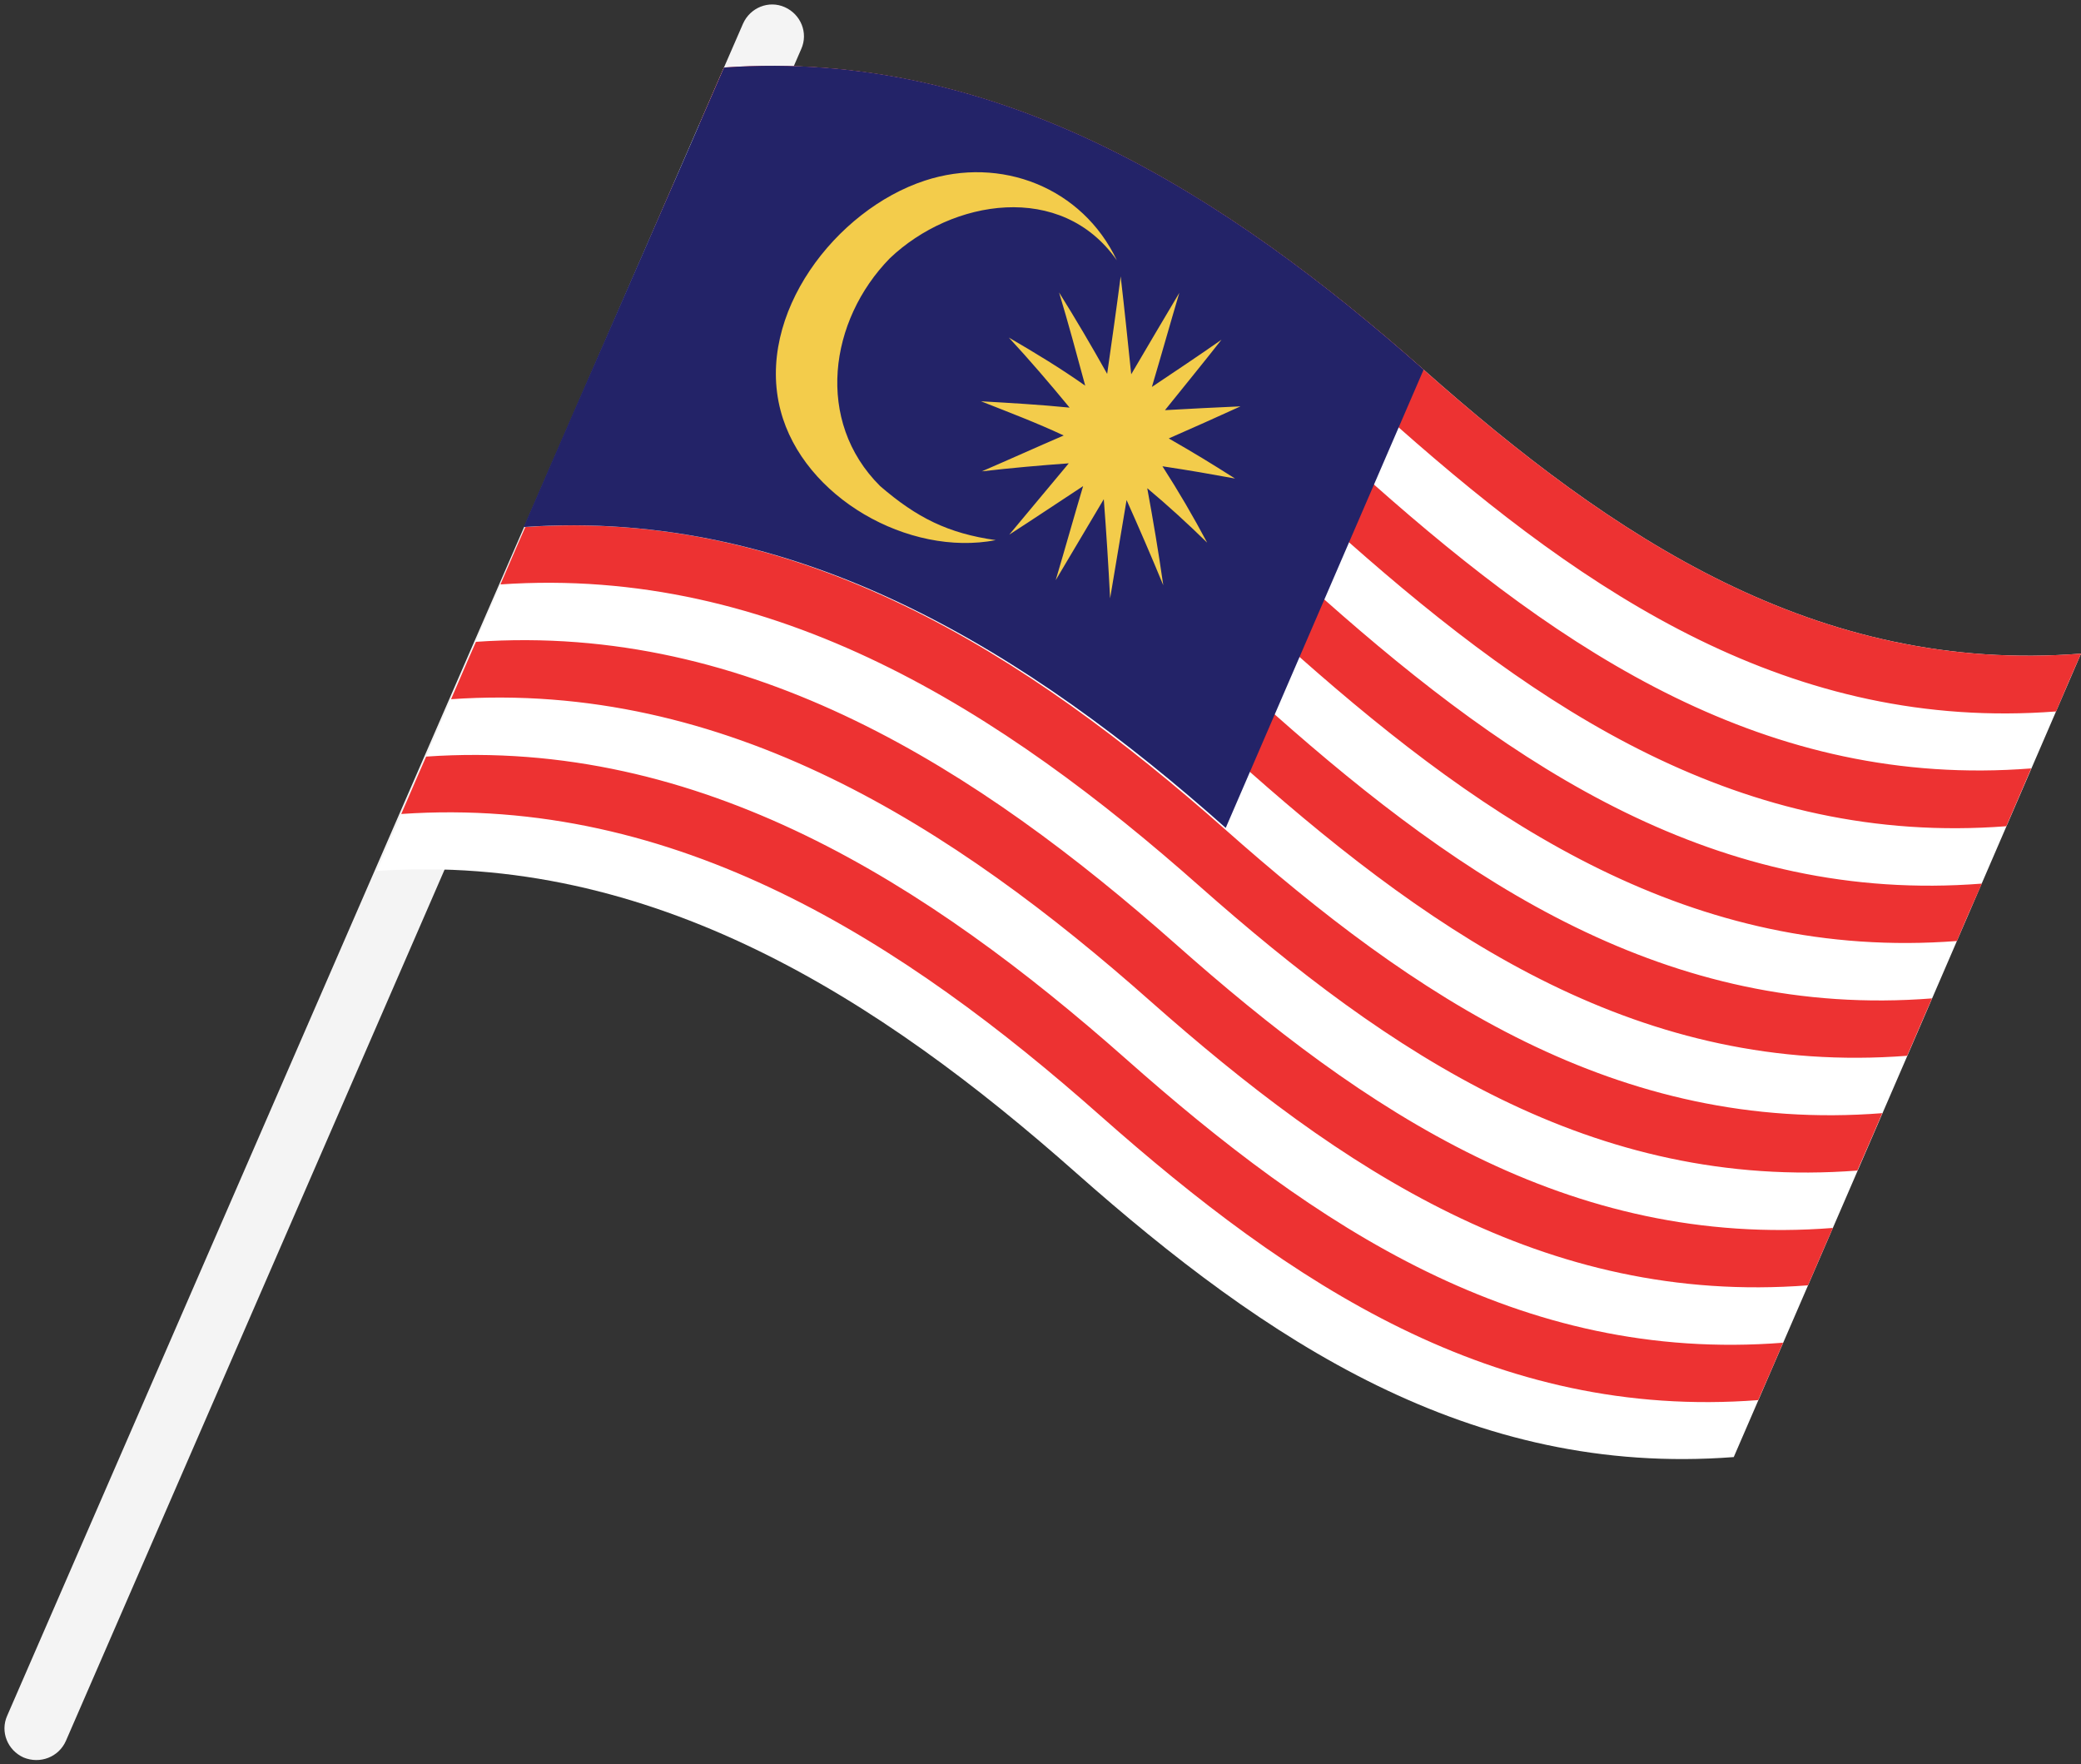 <?xml version="1.0" encoding="UTF-8"?><svg xmlns="http://www.w3.org/2000/svg" xmlns:xlink="http://www.w3.org/1999/xlink" height="418.1" preserveAspectRatio="xMidYMid meet" version="1.0" viewBox="-1.1 -1.1 493.2 418.1" width="493.2" zoomAndPan="magnify"><rect x="-1.1" y="-1.1" width="493.2" height="418.1" fill="#333333" stroke="none"/><g id="change1_1"><path d="M4.5,415.4L4.5,415.4c-3.8-1.7-5.6-6.1-3.9-9.9L175,4.5c1.7-3.8,6.1-5.6,9.9-3.9l0,0 c3.8,1.7,5.6,6.1,3.9,9.9L14.5,411.5C12.8,415.3,8.4,417,4.5,415.4z" fill="#F4F4F4"/></g><g id="change2_1"><path d="M170.5,14.9c65.1-4.5,119.1,30.3,165.8,71.6c44.9,39.8,93.2,72.2,155.8,67.3 c-27.4,63.5-54.8,126.9-82.3,190.4c-62.6,4.8-110.9-27.6-155.8-67.3c-46.7-41.4-100.7-76.1-165.8-71.6 C115.6,141.8,143,78.4,170.5,14.9z" fill="#FFF"/></g><g id="change3_1"><path d="M450.9,249.1c-62.6,4.8-110.9-27.6-155.8-67.3c-46.7-41.4-100.7-76.1-165.8-71.6c2.4-5.5,3.5-8.2,5.9-13.6 c65.1-4.5,119.1,30.3,165.8,71.6c44.9,39.8,93.2,72.2,155.8,67.3C454.4,240.9,453.3,243.6,450.9,249.1z M462.7,221.9 c-62.6,4.8-110.9-27.6-155.8-67.3c-46.7-41.4-100.7-76.1-165.8-71.6c2.4-5.5,3.5-8.2,5.9-13.6c65.1-4.5,119.1,30.3,165.8,71.6 c44.9,39.8,93.2,72.2,155.8,67.3C466.2,213.7,465,216.4,462.7,221.9z M474.4,194.7c-62.6,4.8-110.9-27.6-155.8-67.3 C271.9,86,217.9,51.2,152.8,55.7c2.4-5.5,3.5-8.2,5.9-13.6c65.1-4.5,119.1,30.3,165.8,71.6c44.9,39.8,93.2,72.2,155.8,67.3 C477.9,186.5,476.8,189.2,474.4,194.7z M486.2,167.5c-62.6,4.8-110.9-27.6-155.8-67.3C283.6,58.8,229.7,24,164.6,28.5 c2.4-5.5,3.5-8.2,5.9-13.6c65.1-4.5,119.1,30.3,165.8,71.6c44.9,39.8,93.2,72.2,155.8,67.3C489.7,159.3,488.5,162,486.2,167.5z M415.6,330.7c-62.6,4.8-110.9-27.6-155.8-67.3c-46.7-41.4-100.7-76.1-165.8-71.6c2.4-5.5,3.5-8.2,5.9-13.6 c65.1-4.5,119.1,30.3,165.8,71.6c44.9,39.8,93.2,72.2,155.8,67.3C419.2,322.5,418,325.2,415.6,330.7z M427.4,303.5 c-62.6,4.8-110.9-27.6-155.8-67.3c-46.7-41.4-100.7-76.1-165.8-71.6c2.4-5.5,3.5-8.2,5.9-13.6c65.1-4.5,119.1,30.3,165.8,71.6 c44.9,39.8,93.2,72.2,155.8,67.3C430.9,295.3,429.8,298,427.4,303.5z M439.1,276.3c-62.6,4.8-110.9-27.6-155.8-67.3 c-46.7-41.4-100.7-76.1-165.8-71.6c2.4-5.5,3.5-8.2,5.9-13.6c65.1-4.5,119.1,30.3,165.8,71.6c44.9,39.8,93.2,72.2,155.8,67.3 C442.7,268.1,441.5,270.8,439.1,276.3z" fill="#ED3232"/></g><g id="change4_1"><path d="M170.5,14.9c65-4.6,119.2,30.3,165.8,71.6c-16.6,38.5-30.3,70.1-46.9,108.6 c-46.6-41.4-101.4-75.9-166.4-71.3C139.6,85.4,153.8,53.4,170.5,14.9z" fill="#232368"/></g><g id="change5_1"><path d="M278.4,68.3c-2.2,7.4-4.3,14.9-6.5,22.3c5.5-3.7,11.1-7.4,16.5-11.2C284,85,279.5,90.5,275,96.1 c7.4-0.4,11-0.6,17.9-0.9c-5.7,2.6-11.3,5.1-17,7.6c6.6,3.8,9.7,5.7,15.7,9.5c-6.6-1.2-10-1.8-17.2-2.9c3.8,5.9,7.3,11.9,10.6,18.1 c-4.6-4.5-9.3-8.8-14.2-12.9c1.4,7.6,2.7,15.3,3.8,23c-2.8-6.8-5.7-13.5-8.7-20.2c-1.3,7.8-2.6,15.6-3.9,23.3 c-0.4-7.8-0.9-15.7-1.5-23.5c-3.8,6.4-7.6,12.8-11.4,19.2c2.2-7.4,4.3-14.9,6.5-22.3c-5.8,3.8-11.6,7.7-17.5,11.5 c4.7-5.6,9.4-11.3,14.1-16.9c-6.9,0.5-13.7,1.1-20.6,1.9c6.5-2.8,12.9-5.7,19.4-8.5c-6.4-3-13-5.5-19.6-8.1c7,0.4,14,0.8,21,1.5 c-4.7-5.7-9.4-11.2-14.4-16.6c6.2,3.6,12.3,7.3,18.1,11.4c-2-7.4-4-14.8-6.2-22.1c4,6.4,7.7,12.7,11.4,19.3 c1.1-7.7,2.2-15.4,3.2-23.1c0.9,7.7,1.7,15.5,2.5,23.2C270.8,81.1,274.6,74.7,278.4,68.3z M263.6,60.6 c-13.1-18.8-39.1-14.5-53.8-0.5c-14.4,14.7-17.8,38.6-2.3,54c8.7,7.5,16.1,11.2,27.4,12.8c-20.6,4-45.6-10.1-51-30.7 c-6-22.8,13.1-47.6,34.2-54.5C236.1,35.8,255.4,43.3,263.6,60.6z" fill="#F3CC4B"/></g></svg>